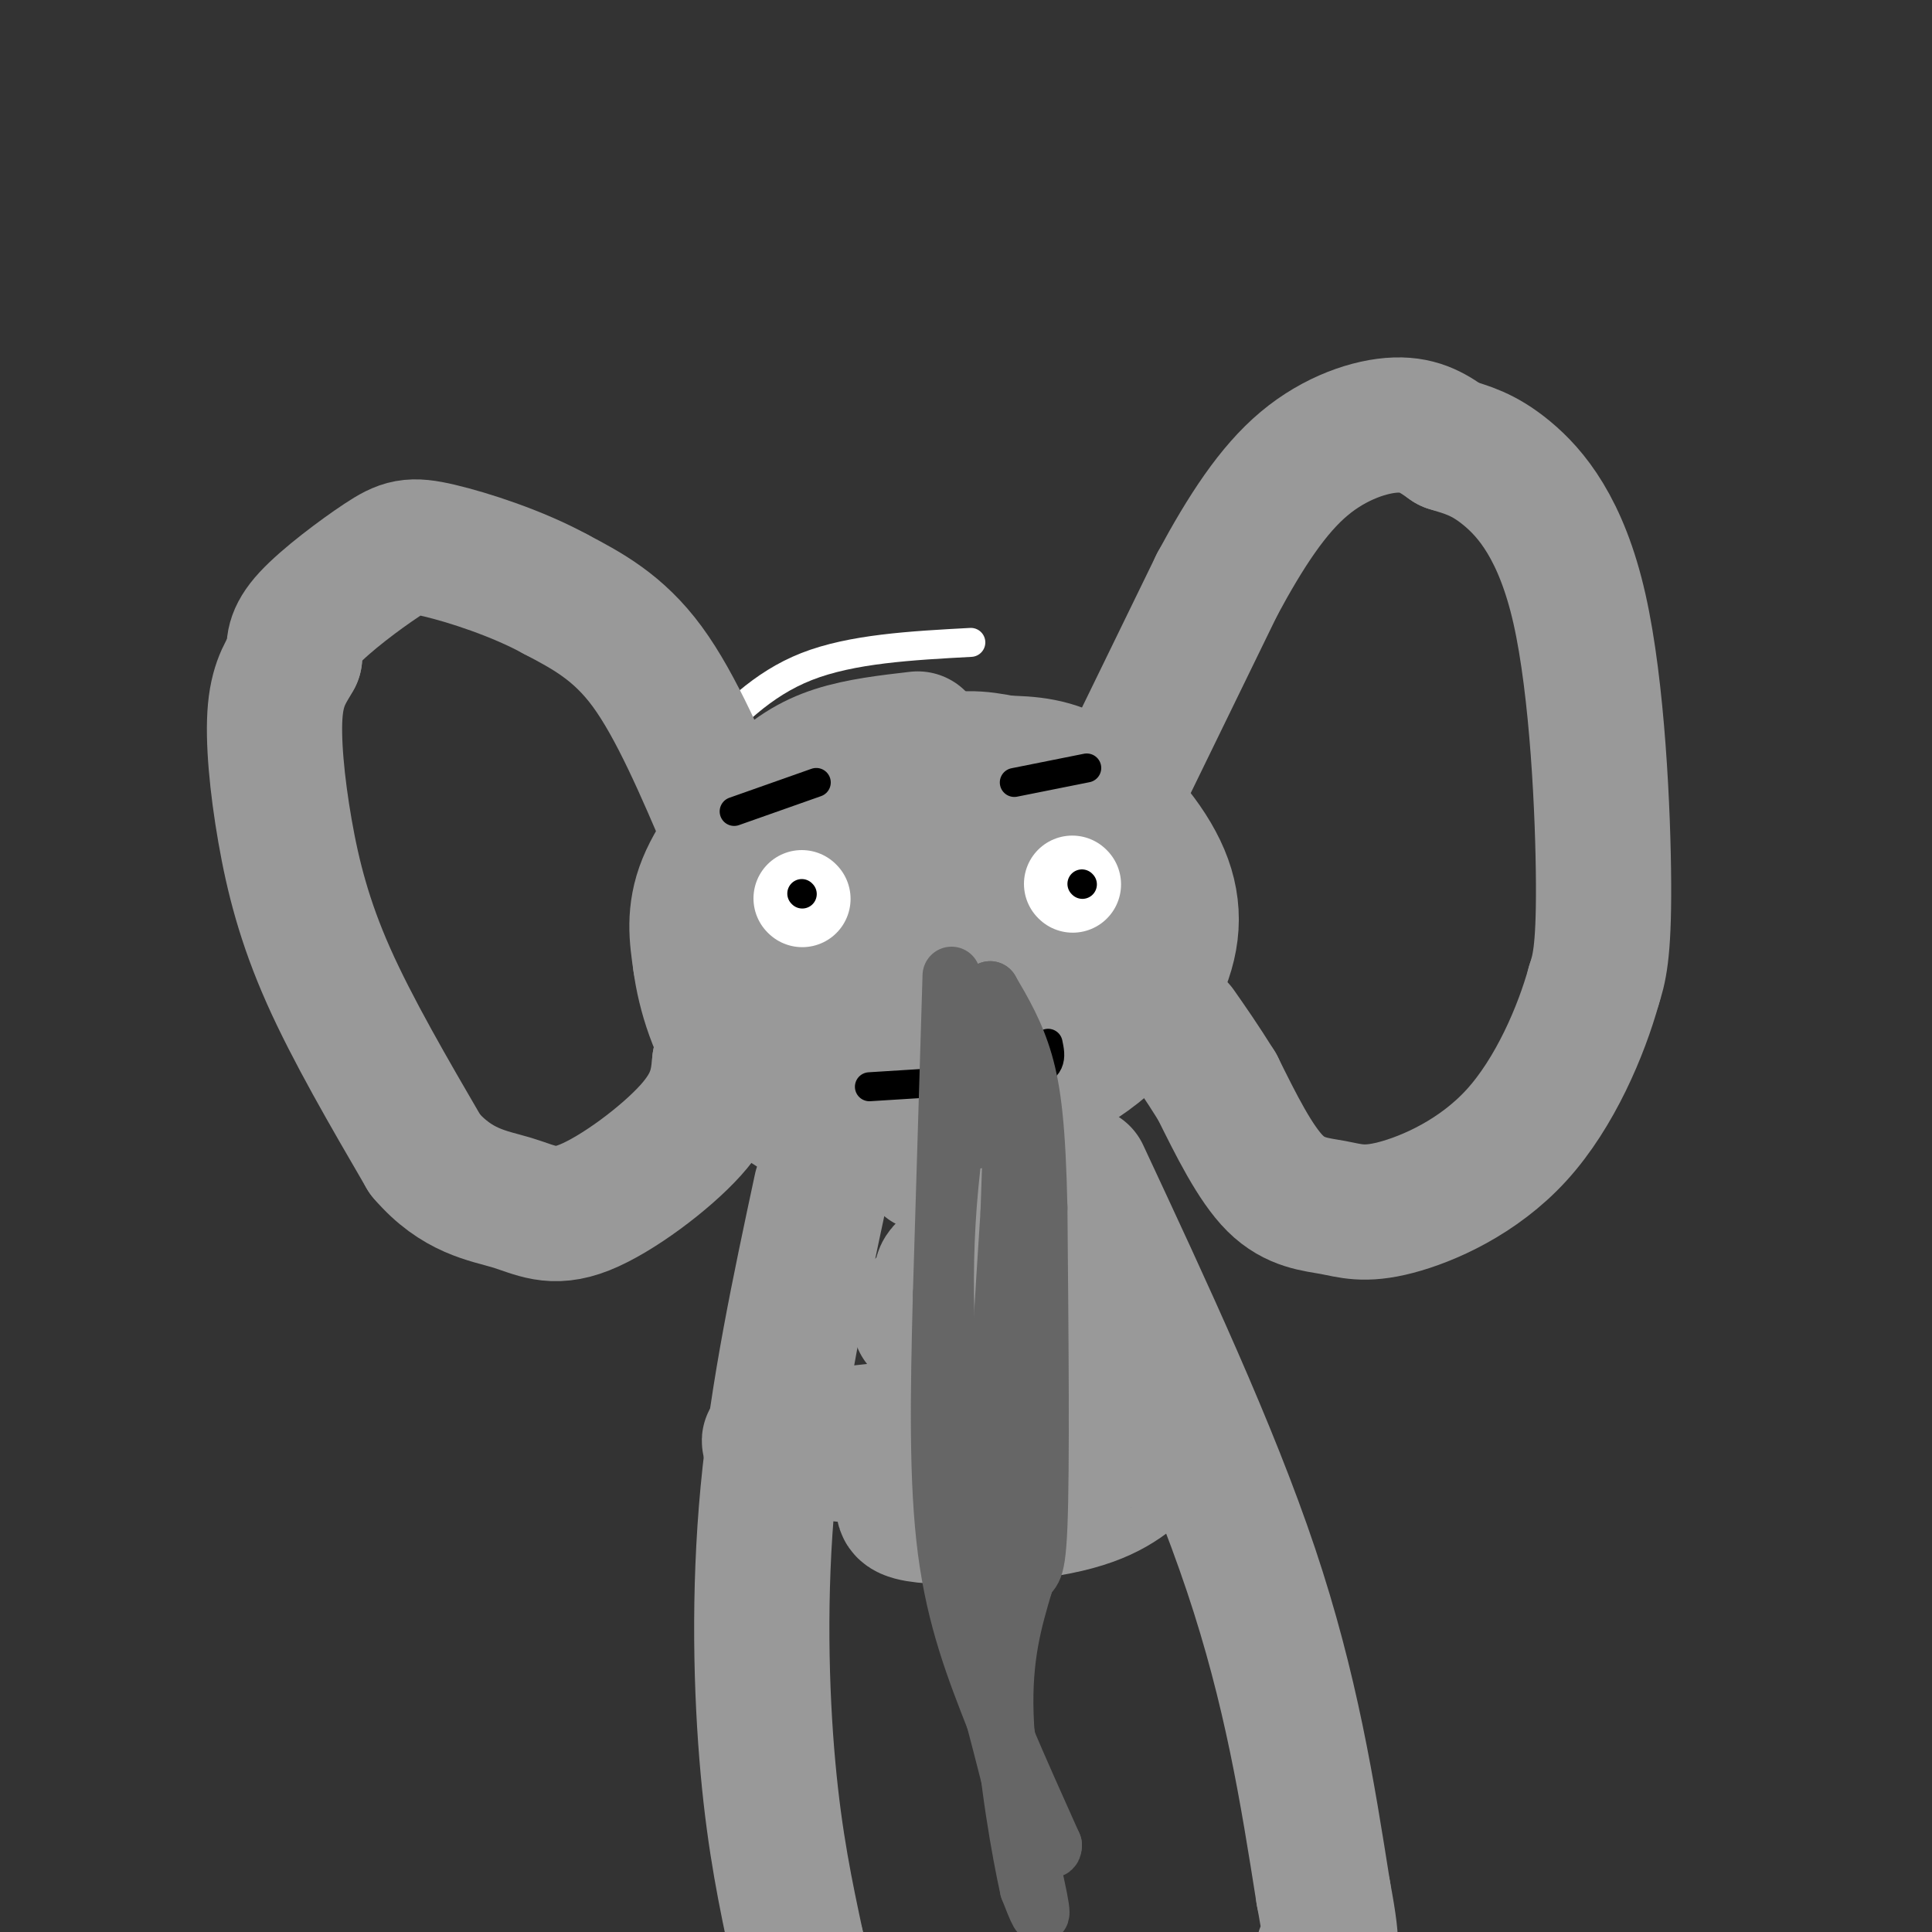<svg viewBox='0 0 400 400' version='1.1' xmlns='http://www.w3.org/2000/svg' xmlns:xlink='http://www.w3.org/1999/xlink'><rect x="0" y="0" width="400" height="400" fill="#333333" stroke="none"/><g fill='none' stroke='rgb(255,255,255)' stroke-width='6' stroke-linecap='round' stroke-linejoin='round'><path d='M201,133c-12.333,0.667 -24.667,1.333 -34,5c-9.333,3.667 -15.667,10.333 -22,17'/></g>
<g fill='none' stroke='rgb(153,153,153)' stroke-width='28' stroke-linecap='round' stroke-linejoin='round'><path d='M190,153c-5.982,0.690 -11.964,1.381 -17,3c-5.036,1.619 -9.125,4.167 -14,9c-4.875,4.833 -10.536,11.952 -13,18c-2.464,6.048 -1.732,11.024 -1,16'/><path d='M145,199c0.850,6.574 3.475,15.010 8,21c4.525,5.990 10.949,9.536 15,12c4.051,2.464 5.729,3.847 14,2c8.271,-1.847 23.136,-6.923 38,-12'/><path d='M220,222c10.204,-5.614 16.715,-13.649 20,-21c3.285,-7.351 3.346,-14.018 0,-21c-3.346,-6.982 -10.099,-14.281 -16,-18c-5.901,-3.719 -10.951,-3.860 -16,-4'/><path d='M208,158c-5.090,-1.047 -9.814,-1.664 -16,1c-6.186,2.664 -13.835,8.609 -19,13c-5.165,4.391 -7.847,7.227 -10,12c-2.153,4.773 -3.776,11.483 -3,16c0.776,4.517 3.950,6.839 6,8c2.050,1.161 2.975,1.159 8,2c5.025,0.841 14.150,2.526 20,-2c5.850,-4.526 8.425,-15.263 11,-26'/><path d='M205,182c1.391,-6.222 -0.633,-8.778 -2,-10c-1.367,-1.222 -2.077,-1.110 -9,1c-6.923,2.110 -20.061,6.218 -27,10c-6.939,3.782 -7.681,7.237 -6,10c1.681,2.763 5.783,4.832 8,6c2.217,1.168 2.549,1.433 8,-2c5.451,-3.433 16.019,-10.566 21,-15c4.981,-4.434 4.373,-6.169 1,-6c-3.373,0.169 -9.512,2.241 -13,5c-3.488,2.759 -4.324,6.204 -5,9c-0.676,2.796 -1.193,4.942 4,7c5.193,2.058 16.097,4.029 27,6'/><path d='M212,203c9.175,0.026 18.614,-2.911 23,-5c4.386,-2.089 3.719,-3.332 0,-5c-3.719,-1.668 -10.491,-3.762 -13,-7c-2.509,-3.238 -0.754,-7.619 1,-12'/><path d='M233,160c0.000,0.000 19.000,-39.000 19,-39'/><path d='M252,121c6.012,-11.167 11.542,-19.583 18,-25c6.458,-5.417 13.845,-7.833 19,-8c5.155,-0.167 8.077,1.917 11,4'/><path d='M300,92c3.596,1.123 7.088,1.930 12,6c4.912,4.070 11.246,11.404 15,28c3.754,16.596 4.930,42.456 5,57c0.070,14.544 -0.965,17.772 -2,21'/><path d='M330,204c-2.586,9.364 -8.052,22.274 -16,31c-7.948,8.726 -18.378,13.267 -25,15c-6.622,1.733 -9.437,0.659 -13,0c-3.563,-0.659 -7.875,-0.903 -12,-5c-4.125,-4.097 -8.062,-12.049 -12,-20'/><path d='M252,225c-3.333,-5.333 -5.667,-8.667 -8,-12'/><path d='M151,172c-5.500,-12.917 -11.000,-25.833 -17,-34c-6.000,-8.167 -12.500,-11.583 -19,-15'/><path d='M115,123c-7.877,-4.314 -18.070,-7.600 -24,-9c-5.930,-1.400 -7.596,-0.915 -12,2c-4.404,2.915 -11.544,8.262 -15,12c-3.456,3.738 -3.228,5.869 -3,8'/><path d='M61,136c-1.411,2.574 -3.440,5.010 -4,11c-0.560,5.990 0.349,15.536 2,25c1.651,9.464 4.043,18.847 9,30c4.957,11.153 12.478,24.077 20,37'/><path d='M88,239c6.593,7.718 13.077,8.512 18,10c4.923,1.488 8.287,3.670 15,1c6.713,-2.670 16.775,-10.191 22,-16c5.225,-5.809 5.612,-9.904 6,-14'/><path d='M149,220c1.000,-2.333 0.500,-1.167 0,0'/><path d='M170,246c-4.511,21.089 -9.022,42.178 -11,63c-1.978,20.822 -1.422,41.378 0,57c1.422,15.622 3.711,26.311 6,37'/><path d='M165,403c1.000,6.500 0.500,4.250 0,2'/><path d='M224,243c13.333,28.583 26.667,57.167 35,82c8.333,24.833 11.667,45.917 15,67'/><path d='M274,392c2.500,13.167 1.250,12.583 0,12'/><path d='M237,303c-3.833,3.466 -7.666,6.933 -18,9c-10.334,2.067 -27.169,2.736 -31,1c-3.831,-1.736 5.344,-5.877 17,-9c11.656,-3.123 25.794,-5.229 24,-5c-1.794,0.229 -19.522,2.792 -35,3c-15.478,0.208 -28.708,-1.941 -33,-3c-4.292,-1.059 0.354,-1.030 5,-1'/><path d='M166,298c11.144,-1.298 36.505,-4.044 46,-5c9.495,-0.956 3.125,-0.123 -4,1c-7.125,1.123 -15.005,2.536 -9,1c6.005,-1.536 25.896,-6.022 30,-7c4.104,-0.978 -7.580,1.552 -11,0c-3.420,-1.552 1.426,-7.187 7,-10c5.574,-2.813 11.878,-2.804 7,-3c-4.878,-0.196 -20.939,-0.598 -37,-1'/><path d='M195,274c-6.498,-0.230 -4.244,-0.304 -4,-1c0.244,-0.696 -1.522,-2.014 2,-4c3.522,-1.986 12.330,-4.640 12,-5c-0.330,-0.360 -9.800,1.574 -10,0c-0.200,-1.574 8.869,-6.654 11,-10c2.131,-3.346 -2.677,-4.956 -4,-6c-1.323,-1.044 0.838,-1.522 3,-2'/><path d='M205,246c1.578,-0.622 4.022,-1.178 2,-2c-2.022,-0.822 -8.511,-1.911 -15,-3'/></g>
<g fill='none' stroke='rgb(255,255,255)' stroke-width='20' stroke-linecap='round' stroke-linejoin='round'><path d='M166,186c0.000,0.000 0.100,0.100 0.1,0.1'/><path d='M222,183c0.000,0.000 0.100,0.100 0.1,0.1'/></g>
<g fill='none' stroke='rgb(0,0,0)' stroke-width='6' stroke-linecap='round' stroke-linejoin='round'><path d='M166,185c0.000,0.000 0.100,0.100 0.1,0.1'/><path d='M224,183c0.000,0.000 0.100,0.100 0.1,0.1'/><path d='M180,225c0.000,0.000 32.000,-2.000 32,-2'/><path d='M212,223c6.167,-1.500 5.583,-4.250 5,-7'/></g>
<g fill='none' stroke='rgb(102,102,102)' stroke-width='12' stroke-linecap='round' stroke-linejoin='round'><path d='M197,202c0.000,0.000 -2.000,66.000 -2,66'/><path d='M195,268c-0.533,20.489 -0.867,38.711 1,53c1.867,14.289 5.933,24.644 10,35'/><path d='M206,356c3.644,13.756 7.756,30.644 9,37c1.244,6.356 -0.378,2.178 -2,-2'/><path d='M213,391c-1.600,-7.111 -4.600,-23.889 -5,-36c-0.400,-12.111 1.800,-19.556 4,-27'/><path d='M212,328c1.289,-3.933 2.511,-0.267 3,-12c0.489,-11.733 0.244,-38.867 0,-66'/><path d='M215,250c-0.356,-16.267 -1.244,-23.933 -3,-30c-1.756,-6.067 -4.378,-10.533 -7,-15'/><path d='M205,205c-3.222,5.622 -7.778,27.178 -9,48c-1.222,20.822 0.889,40.911 3,61'/><path d='M199,314c0.156,13.667 -0.956,17.333 2,27c2.956,9.667 9.978,25.333 17,41'/><path d='M218,382c0.111,3.933 -8.111,-6.733 -11,-31c-2.889,-24.267 -0.444,-62.133 2,-100'/><path d='M209,251c0.756,-24.178 1.644,-34.622 1,-36c-0.644,-1.378 -2.822,6.311 -5,14'/><path d='M205,229c-1.333,3.500 -2.167,5.250 -3,7'/></g>
<g fill='none' stroke='rgb(0,0,0)' stroke-width='6' stroke-linecap='round' stroke-linejoin='round'><path d='M152,168c0.000,0.000 17.000,-6.000 17,-6'/><path d='M210,162c0.000,0.000 15.000,-3.000 15,-3'/></g>
</svg>